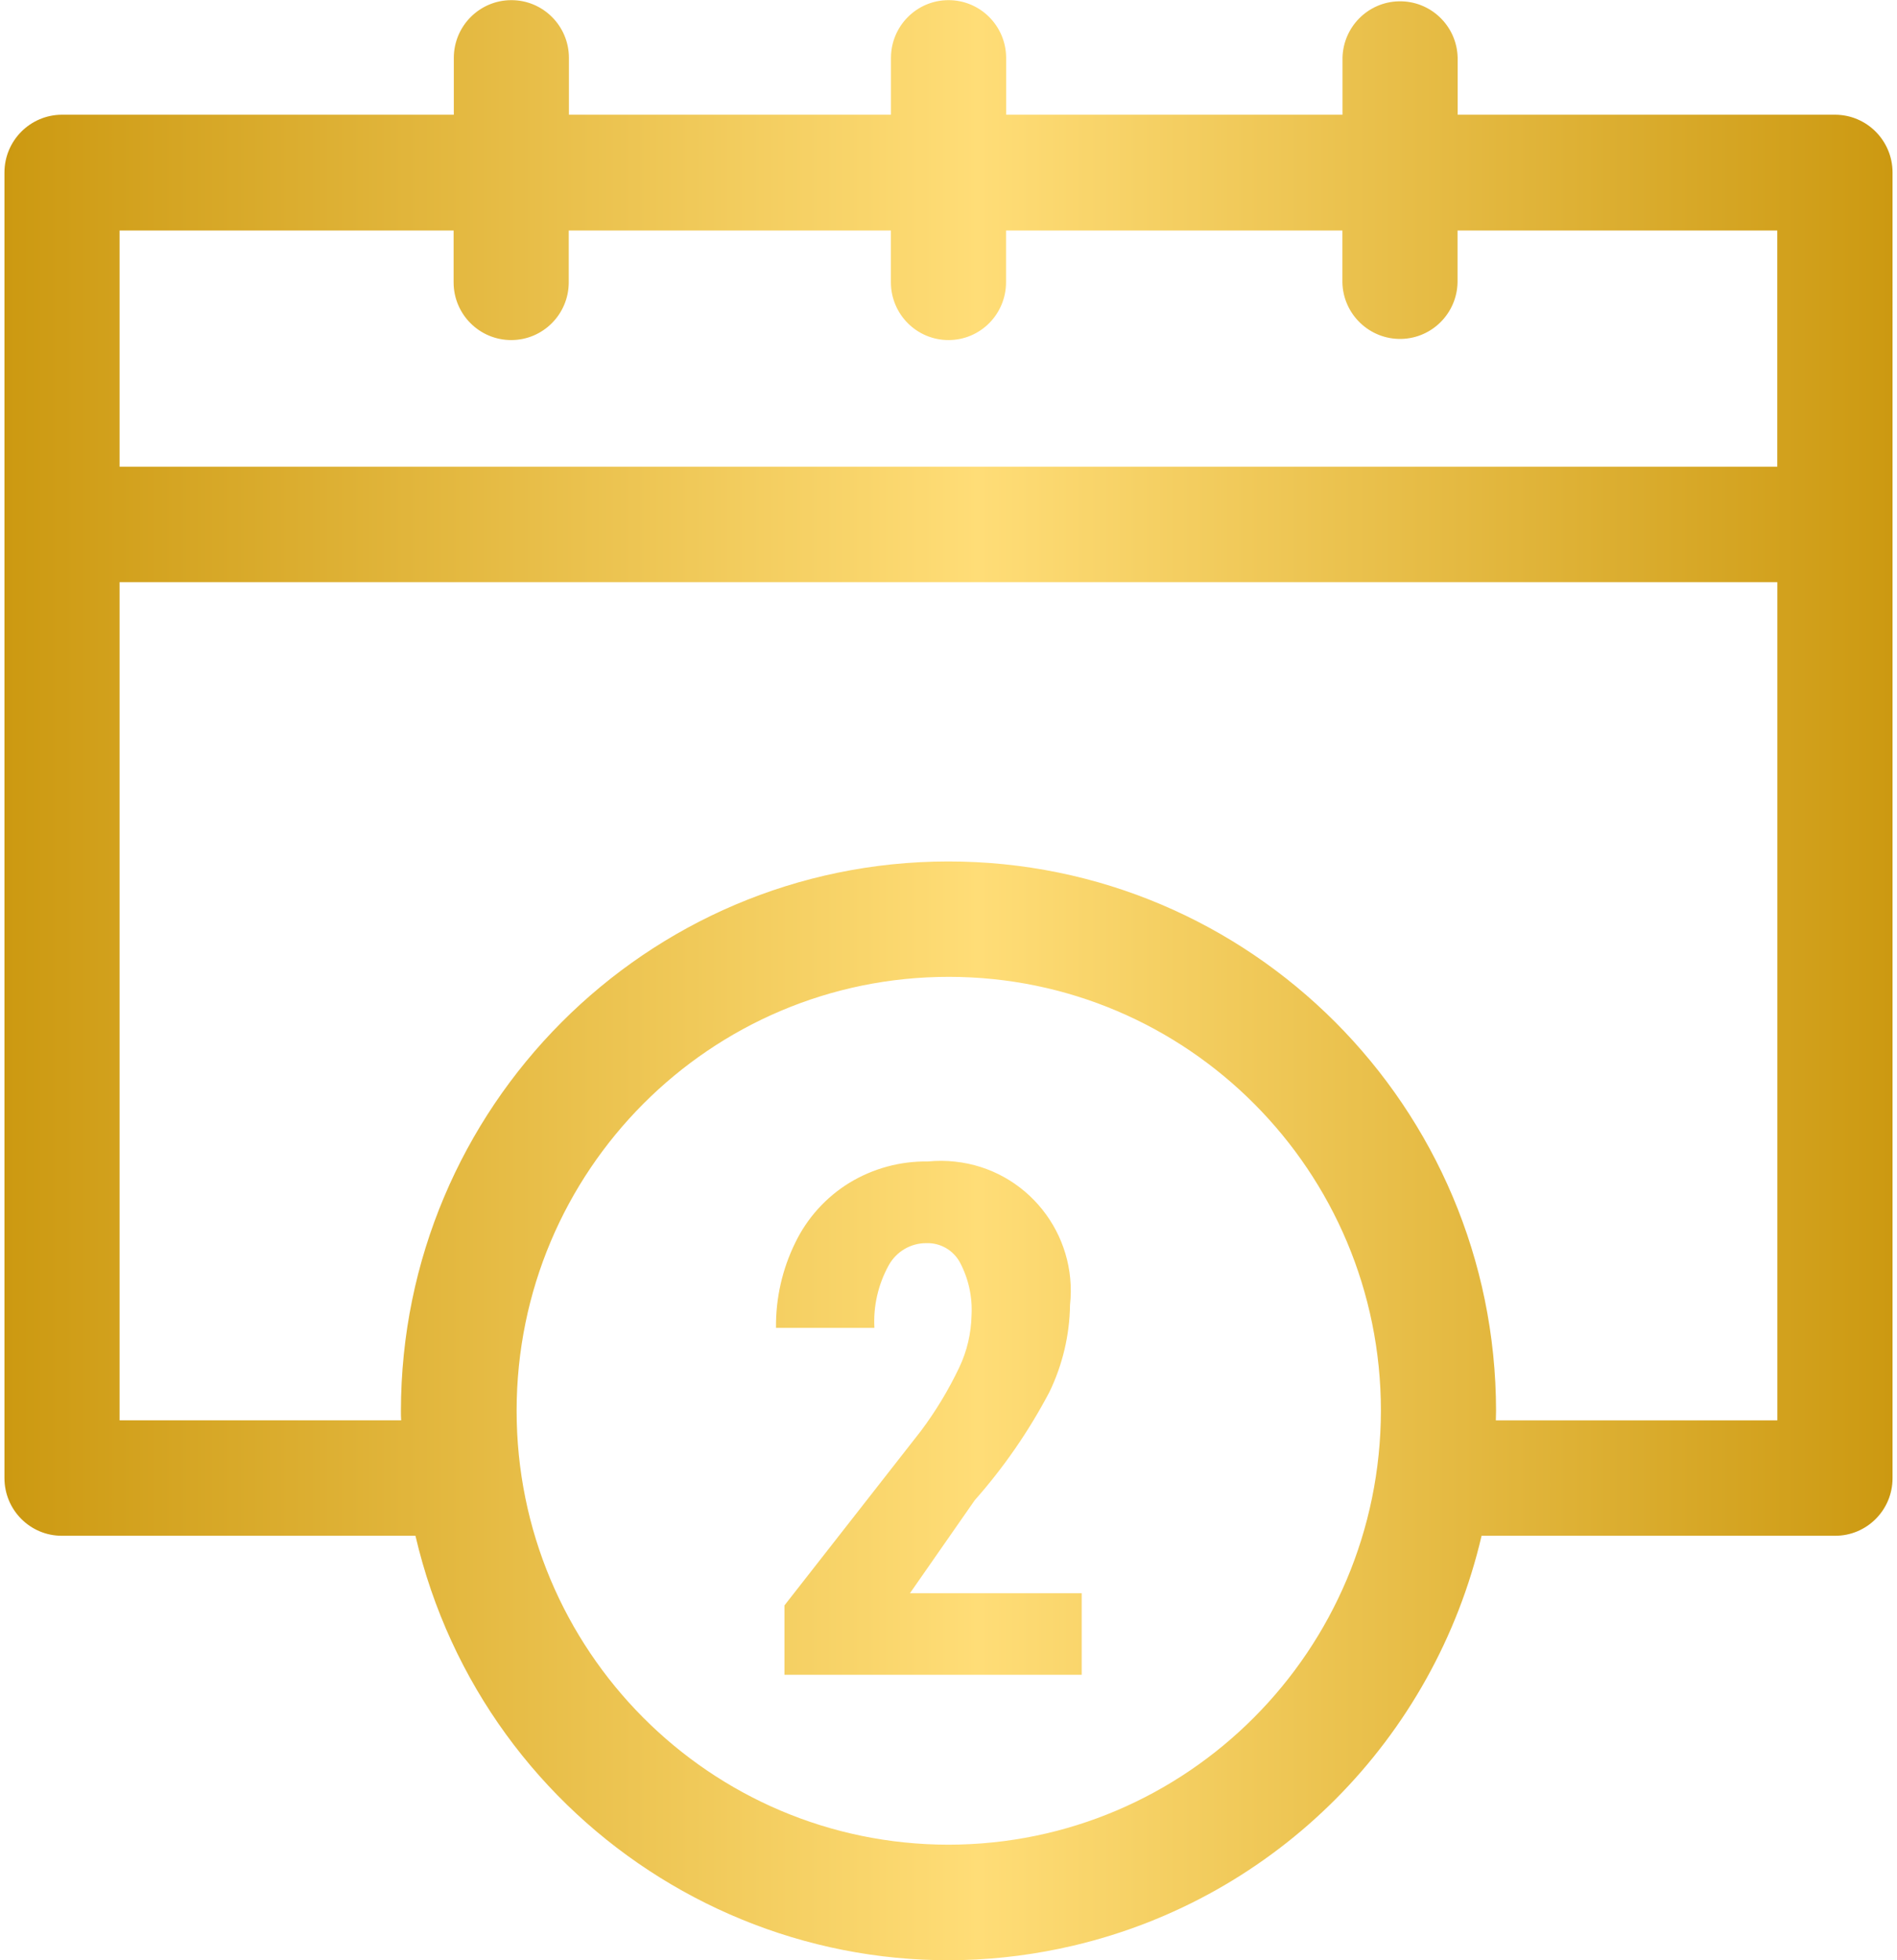 <?xml version="1.0" encoding="utf-8"?>
<!-- Generator: Adobe Illustrator 16.0.3, SVG Export Plug-In . SVG Version: 6.00 Build 0)  -->
<!DOCTYPE svg PUBLIC "-//W3C//DTD SVG 1.1//EN" "http://www.w3.org/Graphics/SVG/1.1/DTD/svg11.dtd">
<svg version="1.1" id="Vrstva_1" xmlns:x="http://ns.adobe.com/Extensibility/1.0/" xmlns:i="http://ns.adobe.com/AdobeIllustrator/10.0/" xmlns:graph="http://ns.adobe.com/Graphs/1.0/"
	 xmlns="http://www.w3.org/2000/svg" xmlns:xlink="http://www.w3.org/1999/xlink" xmlns:a="http://ns.adobe.com/AdobeSVGViewerExtensions/3.0/"
	 x="0px" y="0px" width="53.25px" height="55px" viewBox="0 0 53.25 55" enable-background="new 0 0 53.25 55" xml:space="preserve"
	>
<linearGradient id="_2_1_" gradientUnits="userSpaceOnUse" x1="266.024" y1="-189.104" x2="319.025" y2="-189.104" gradientTransform="matrix(1 0 0 -1 -265.9 -161.6)">
	<stop  offset="0" style="stop-color:#CC9911"/>
	<stop  offset="0.516" style="stop-color:#FFDD77"/>
	<stop  offset="1" style="stop-color:#CC9911"/>
	<a:midPointStop  offset="0" style="stop-color:#CC9911"/>
	<a:midPointStop  offset="0.5" style="stop-color:#CC9911"/>
	<a:midPointStop  offset="0.516" style="stop-color:#FFDD77"/>
	<a:midPointStop  offset="0.5" style="stop-color:#FFDD77"/>
	<a:midPointStop  offset="1" style="stop-color:#CC9911"/>
</linearGradient>
<path id="_2" fill="url(#_2_1_)" d="M51.509,3.219H40.917v-1.6c-0.02-0.896-0.763-1.604-1.655-1.582
	c-0.863,0.021-1.556,0.718-1.577,1.582v1.6h-9.442v-1.6C28.238,0.724,27.512,0,26.619,0.004c-0.887,0.004-1.605,0.725-1.609,1.615
	v1.6h-9.04v-1.6C15.967,0.724,15.24,0,14.348,0.004c-0.887,0.004-1.606,0.725-1.609,1.615v1.6H1.741
	C0.85,3.22,0.127,3.944,0.125,4.838v36.637c0,0.892,0.719,1.618,1.609,1.618c0.002,0,0.005,0,0.007,0h9.921
	c1.936,8.296,10.206,13.444,18.47,11.5c5.684-1.336,10.124-5.793,11.457-11.5h9.92c0.891,0.004,1.614-0.719,1.616-1.612
	c0-0.002,0-0.004,0-0.006V4.838C53.123,3.944,52.4,3.219,51.509,3.219z M12.733,6.468v1.459c0.003,0.896,0.73,1.619,1.623,1.615
	c0.887-0.002,1.606-0.725,1.609-1.615V6.468h9.043v1.459c0.004,0.896,0.73,1.619,1.623,1.615c0.889-0.002,1.605-0.725,1.609-1.615
	V6.468h9.442v1.459c0.021,0.896,0.765,1.604,1.657,1.583c0.861-0.021,1.556-0.718,1.575-1.583V6.468h8.975v6.627H3.357V6.468H12.733
	L12.733,6.468z M26.625,51.761c-6.699-0.004-12.127-5.457-12.123-12.183c0.004-6.725,5.438-12.172,12.137-12.168
	c6.697,0.004,12.124,5.454,12.124,12.175C38.751,46.308,33.322,51.755,26.625,51.761z M41.989,39.854c0-0.09,0.006-0.18,0.006-0.271
	c-0.01-8.519-6.898-15.419-15.387-15.411c-8.476,0.01-15.343,6.905-15.354,15.411c0,0.091,0,0.181,0.007,0.271H3.357V16.334h46.534
	v23.521H41.989L41.989,39.854z M30.357,44.705h-4.814l1.819-2.61c0.818-0.924,1.522-1.945,2.097-3.038
	c0.368-0.762,0.565-1.594,0.577-2.438c0.219-2.008-1.227-3.81-3.225-4.024c-0.251-0.029-0.506-0.029-0.759-0.005
	c-0.779-0.012-1.545,0.195-2.212,0.601c-0.656,0.404-1.181,0.985-1.517,1.68c-0.365,0.743-0.55,1.562-0.54,2.389h2.762
	c-0.034-0.608,0.104-1.214,0.398-1.749c0.212-0.391,0.622-0.633,1.064-0.629c0.39-0.012,0.751,0.197,0.938,0.539
	c0.242,0.455,0.354,0.967,0.327,1.479c-0.01,0.51-0.126,1.01-0.345,1.47c-0.299,0.628-0.658,1.223-1.074,1.779l-3.833,4.898v1.947
	h8.344v-2.289L30.357,44.705z"/>
</svg>
